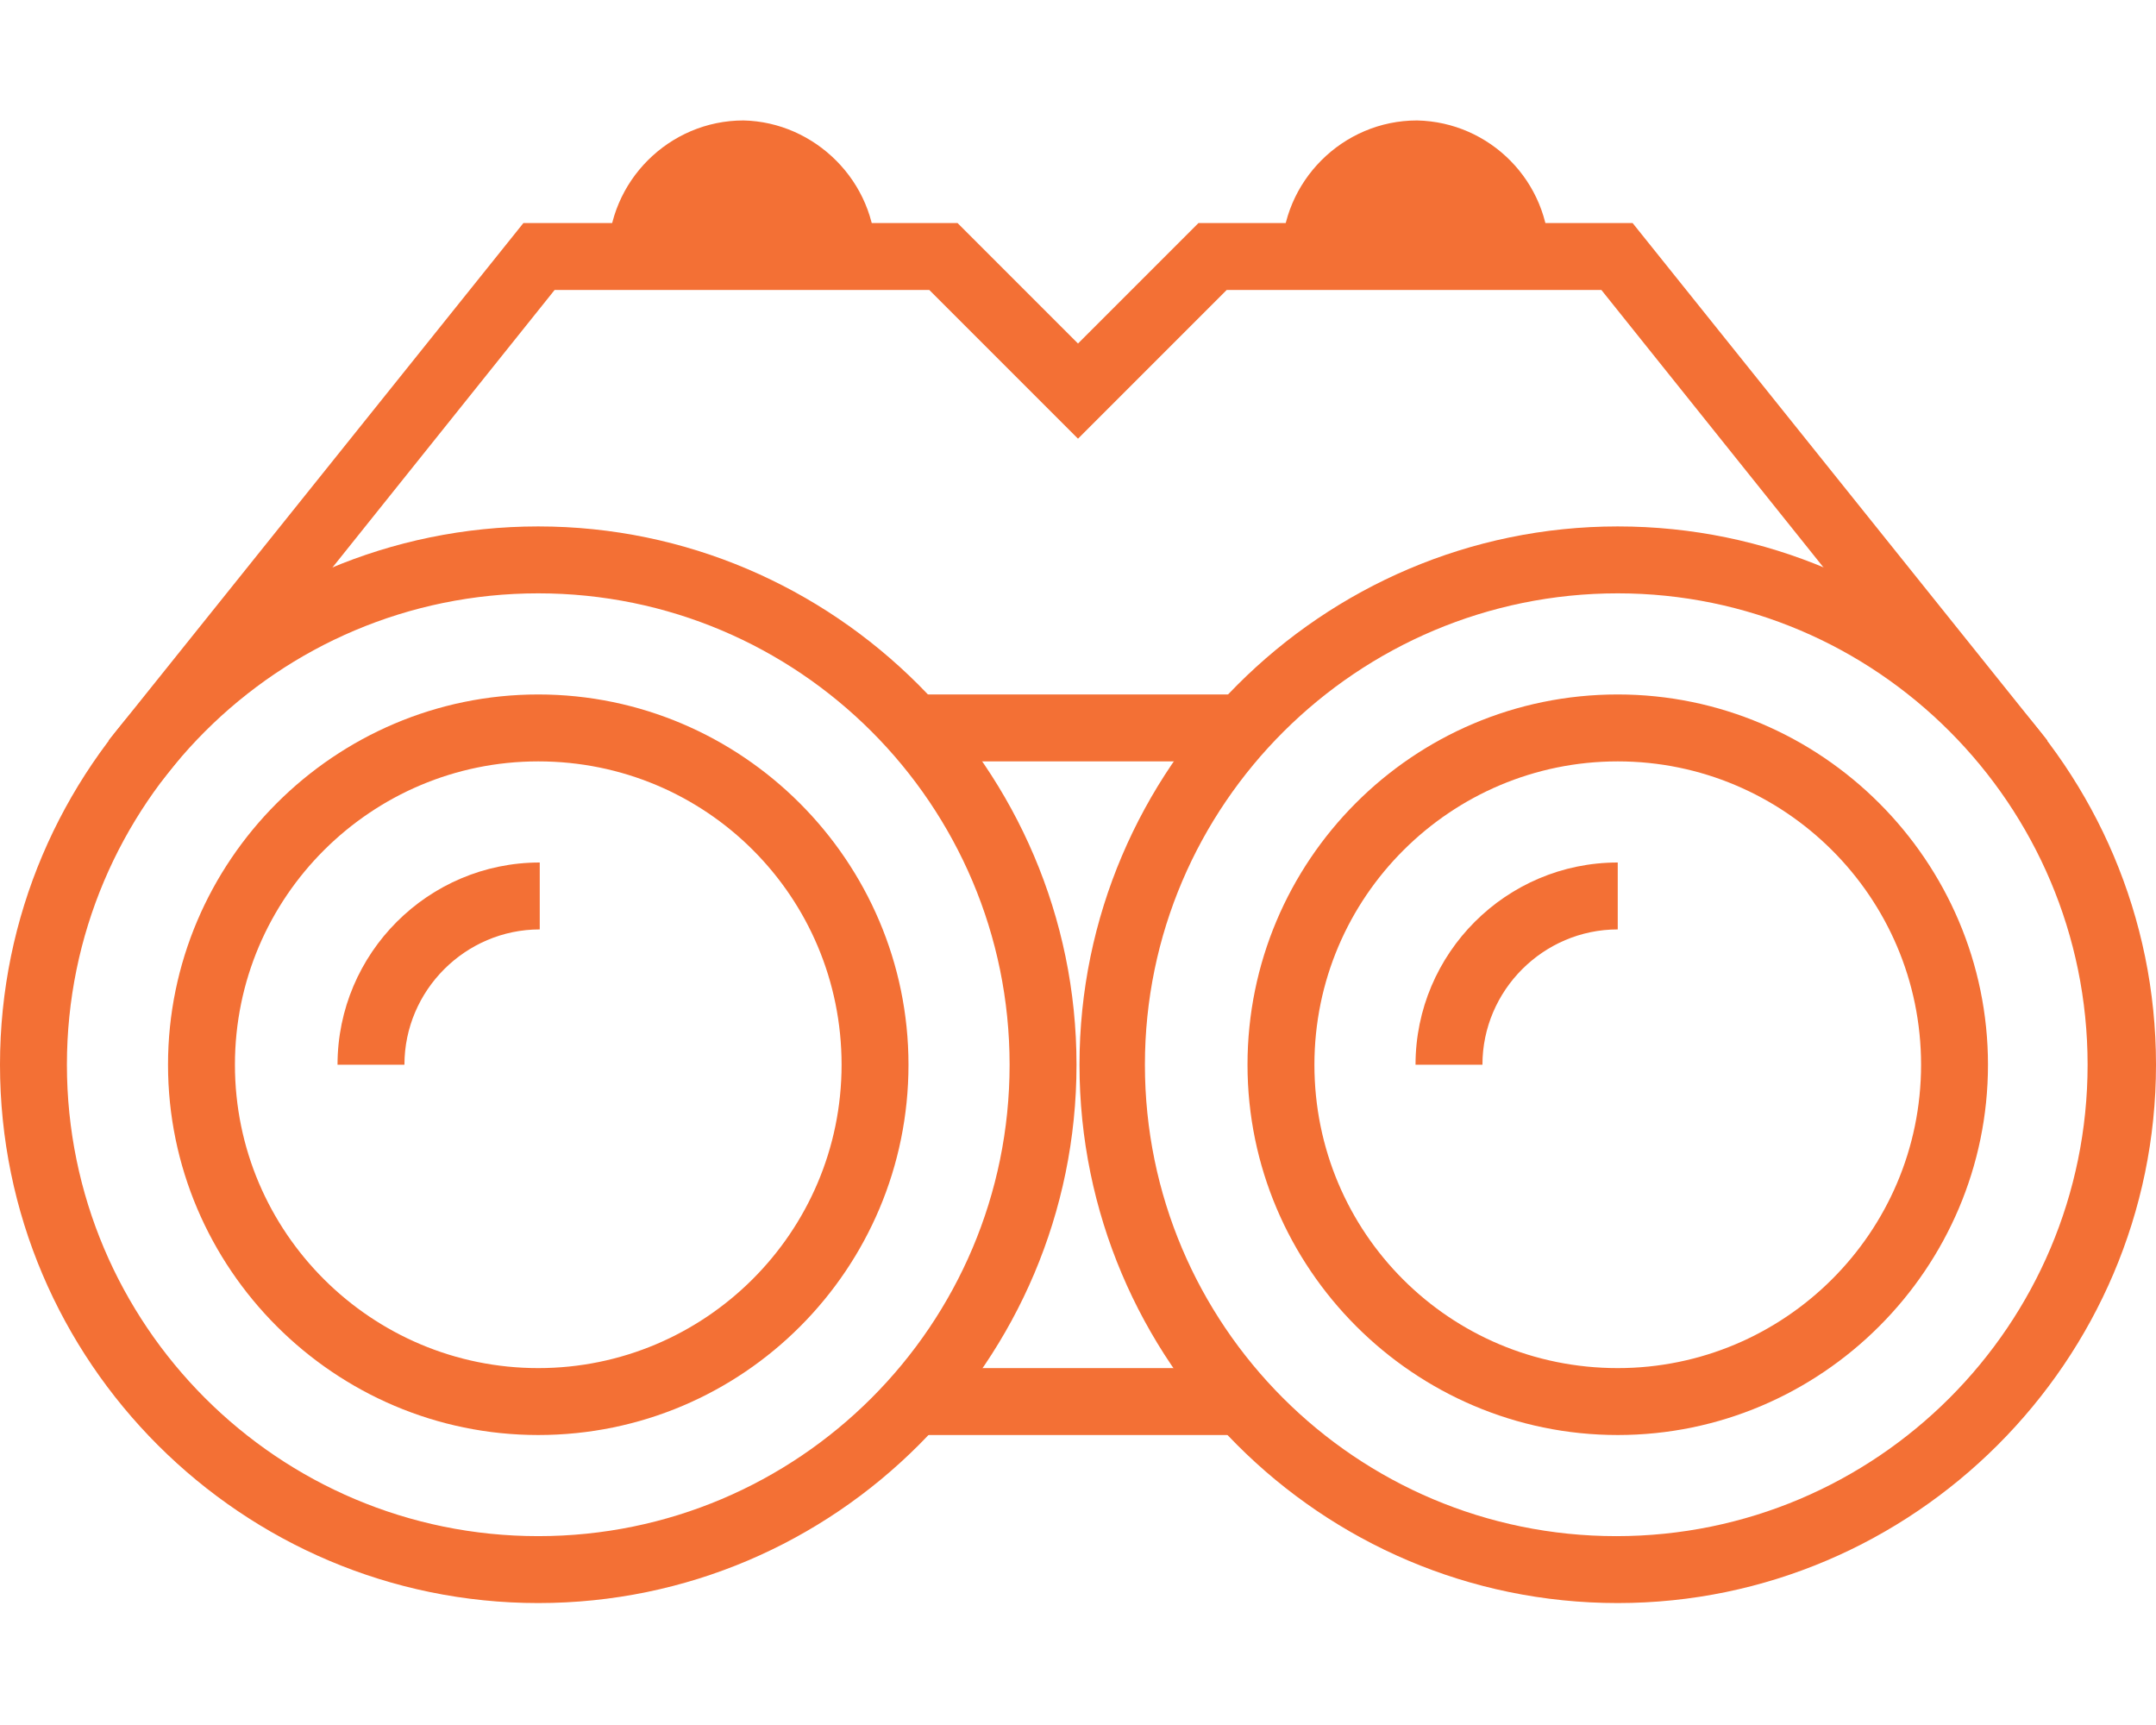<?xml version="1.0" encoding="utf-8"?>
<!-- Generator: Adobe Illustrator 19.2.1, SVG Export Plug-In . SVG Version: 6.00 Build 0)  -->
<svg version="1.1" id="Layer_1" xmlns="http://www.w3.org/2000/svg" xmlns:xlink="http://www.w3.org/1999/xlink" x="0px" y="0px"
	 viewBox="0 0 145 116" style="enable-background:new 0 0 145 116;" xml:space="preserve">
<style type="text/css">
	.st0{fill:#F37035;}
</style>
<g>
	<g>
		<path class="st0" d="M88.4,17.2c0-3.8,3-6.8,6.8-6.8c3.8,0,6.8,3,6.8,6.8H88.4z"/>
	</g>
	<g>
		<path class="st0" d="M43,17.2c0-3.8,3-6.8,6.8-6.8c3.8,0,6.8,3,6.8,6.8H43z"/>
	</g>
	<g>
		<path class="st0" d="M36.2,107.8C16.3,107.8,0,91.6,0,71.6s16.3-36.2,36.2-36.2s36.2,16.3,36.2,36.2S56.2,107.8,36.2,107.8z
			 M36.2,39.9c-17.5,0-31.7,14.2-31.7,31.7s14.2,31.7,31.7,31.7c17.5,0,31.7-14.2,31.7-31.7S53.7,39.9,36.2,39.9z"/>
	</g>
	<g>
		<path class="st0" d="M36.2,96.5c-13.7,0-24.9-11.2-24.9-24.9s11.2-24.9,24.9-24.9c13.7,0,24.9,11.2,24.9,24.9S50,96.5,36.2,96.5z
			 M36.2,51.2c-11.2,0-20.4,9.1-20.4,20.4S25,92,36.2,92c11.2,0,20.4-9.1,20.4-20.4S47.5,51.2,36.2,51.2z"/>
	</g>
	<g>
		<path class="st0" d="M27.2,71.6h-4.5c0-7.5,6.1-13.6,13.6-13.6v4.5C31.3,62.5,27.2,66.6,27.2,71.6z"/>
	</g>
	<g>
		<path class="st0" d="M108.8,107.8c-20,0-36.2-16.3-36.2-36.2s16.3-36.2,36.2-36.2c20,0,36.2,16.3,36.2,36.2
			S128.7,107.8,108.8,107.8z M108.8,39.9C91.3,39.9,77,54.1,77,71.6s14.2,31.7,31.7,31.7c17.5,0,31.7-14.2,31.7-31.7
			S126.2,39.9,108.8,39.9z"/>
	</g>
	<g>
		<path class="st0" d="M108.8,96.5c-13.7,0-24.9-11.2-24.9-24.9S95,46.7,108.8,46.7c13.7,0,24.9,11.2,24.9,24.9
			S122.5,96.5,108.8,96.5z M108.8,51.2c-11.2,0-20.4,9.1-20.4,20.4S97.5,92,108.8,92c11.2,0,20.4-9.1,20.4-20.4S120,51.2,108.8,51.2
			z"/>
	</g>
	<g>
		<path class="st0" d="M99.7,71.6h-4.5c0-7.5,6.1-13.6,13.6-13.6v4.5C103.8,62.5,99.7,66.6,99.7,71.6z"/>
	</g>
	<g>
		<rect x="61.2" y="92" class="st0" width="22.7" height="4.5"/>
	</g>
	<g>
		<rect x="61.2" y="46.7" class="st0" width="22.7" height="4.5"/>
	</g>
	<g>
		<polygon class="st0" points="134.2,52.6 107.7,19.5 82.5,19.5 72.5,29.5 62.5,19.5 37.3,19.5 10.8,52.6 7.3,49.8 35.2,15 64.4,15 
			72.5,23.1 80.6,15 109.8,15 137.7,49.8 		"/>
	</g>
	<g>
		<path class="st0" d="M58.9,17.2h-4.5c0-2.5-2-4.5-4.5-4.5s-4.5,2-4.5,4.5h-4.5c0-5,4.1-9.1,9.1-9.1C54.8,8.2,58.9,12.2,58.9,17.2z
			"/>
	</g>
	<g>
		<path class="st0" d="M104.2,17.2h-4.5c0-2.5-2-4.5-4.5-4.5c-2.5,0-4.5,2-4.5,4.5h-4.5c0-5,4.1-9.1,9.1-9.1
			C100.2,8.2,104.2,12.2,104.2,17.2z"/>
	</g>
</g>
</svg>
